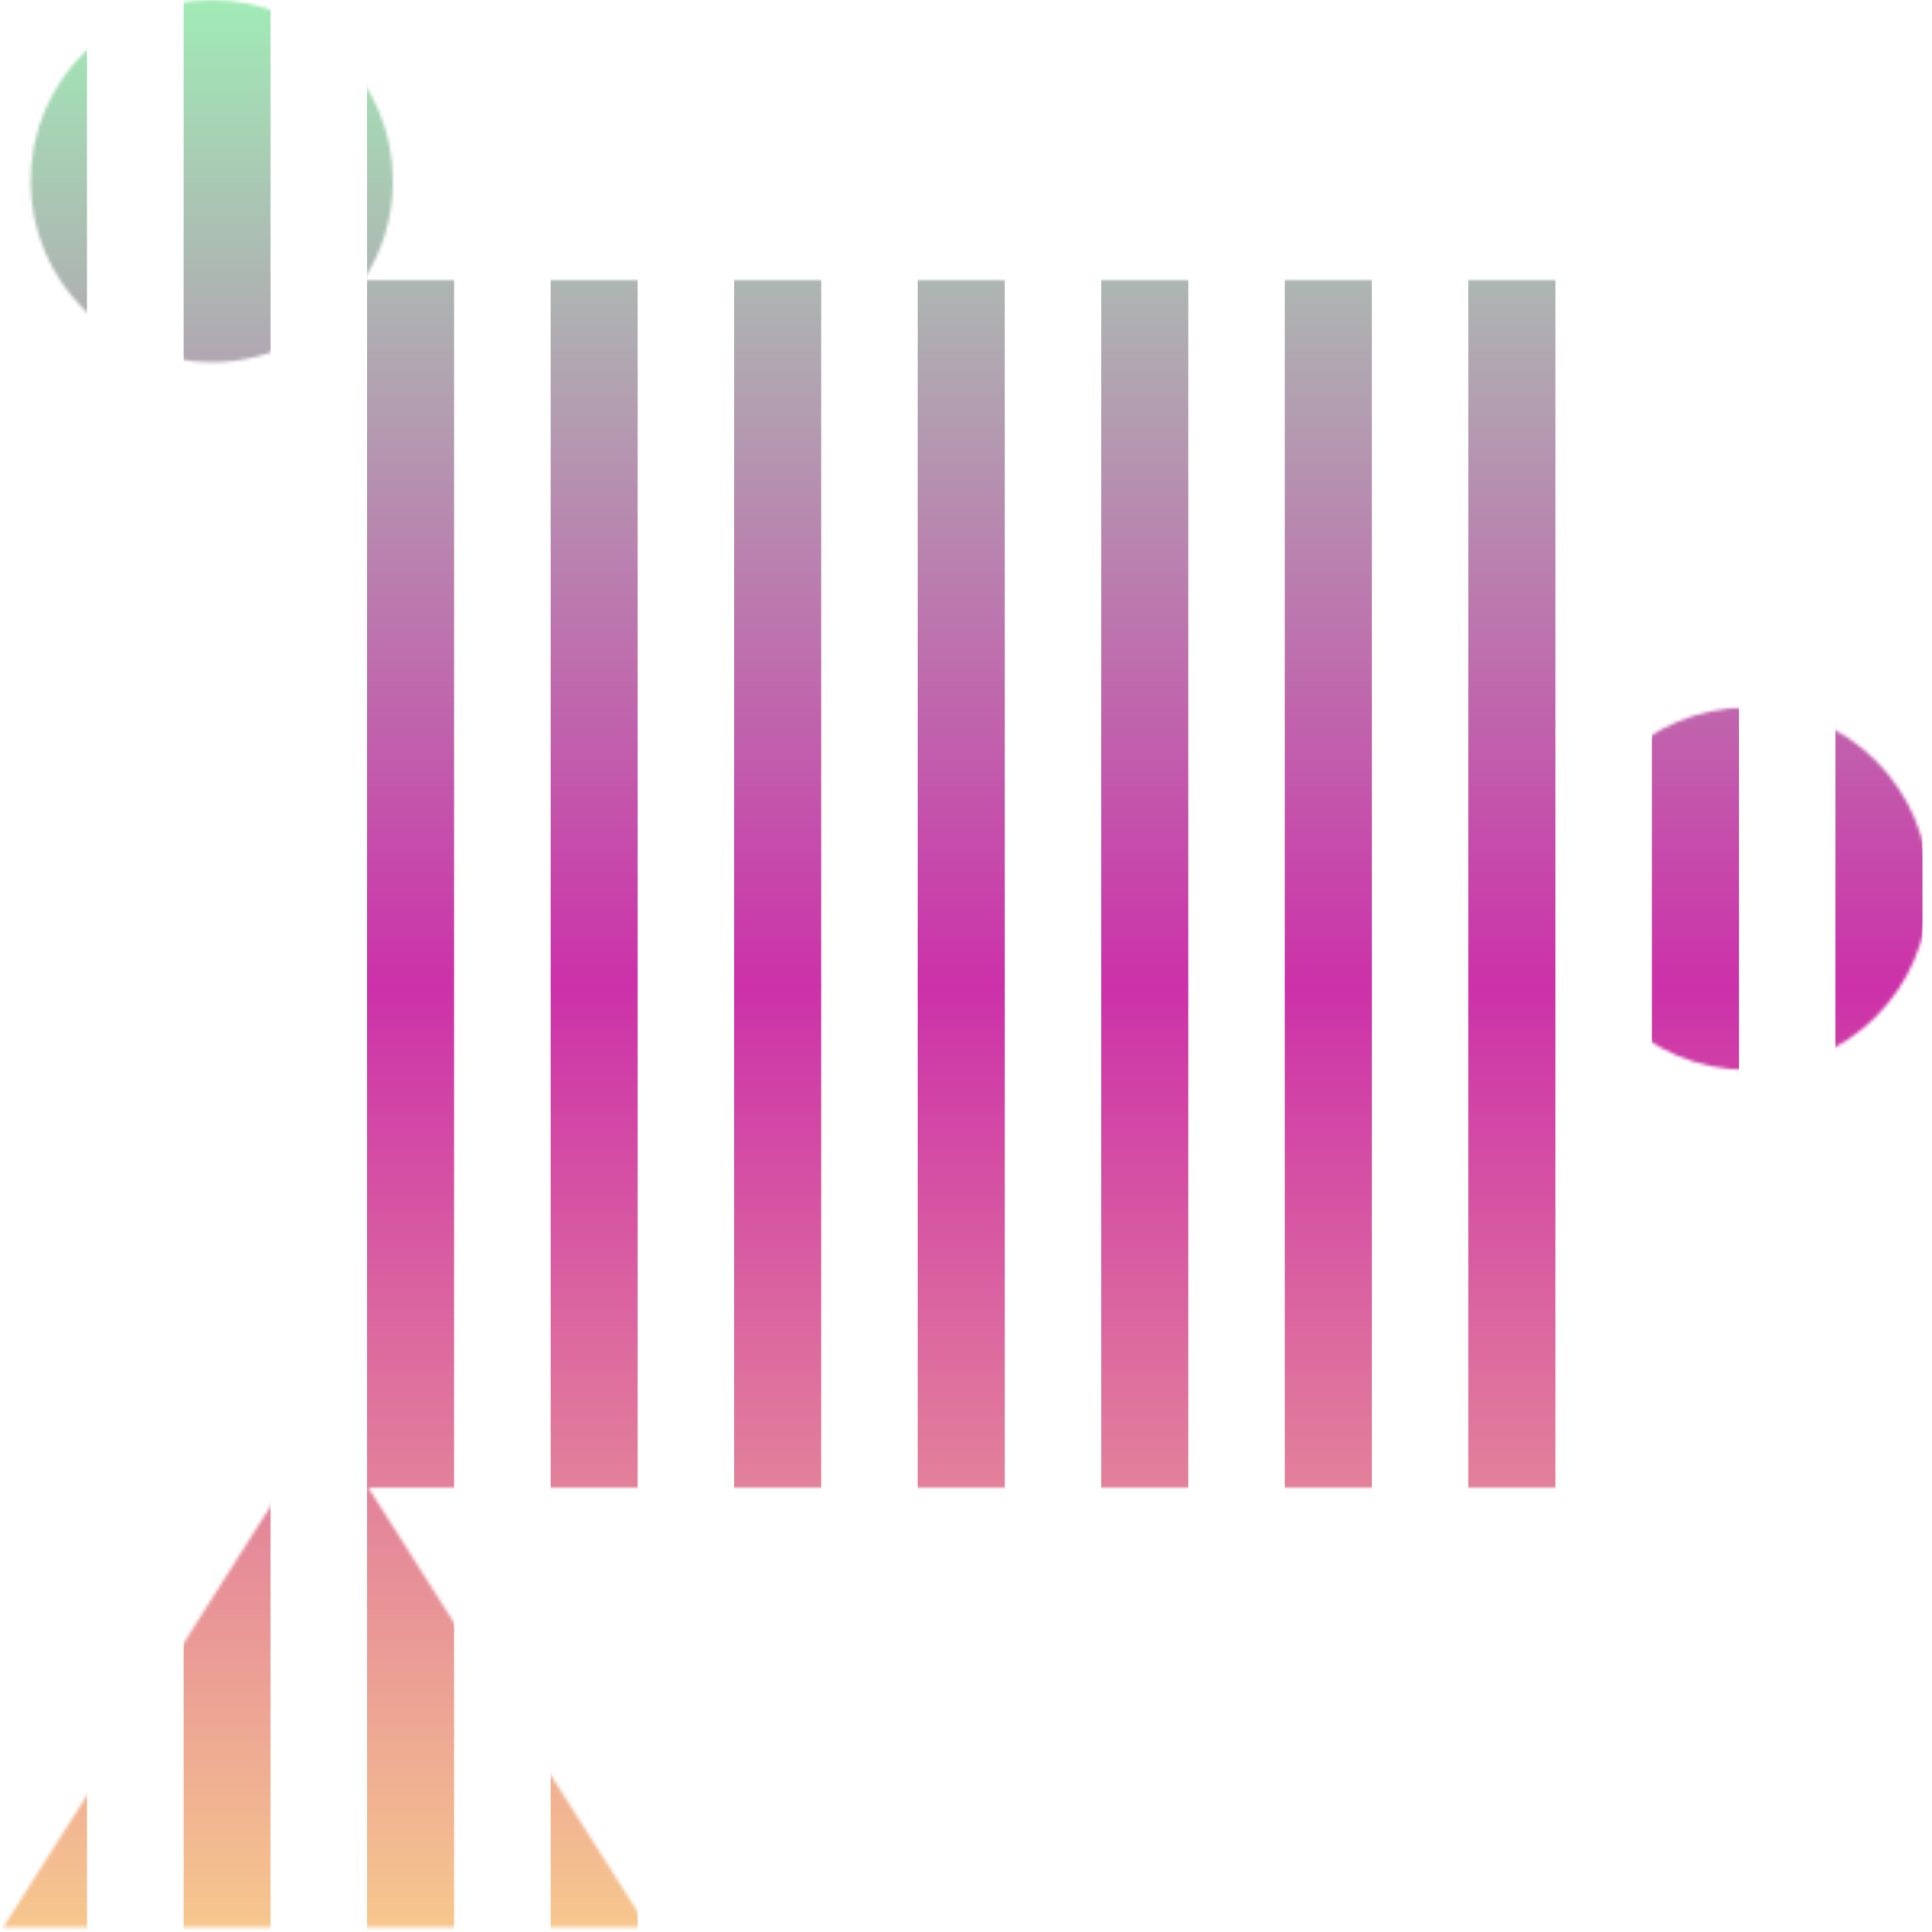 <svg width="600" height="600" viewBox="0 0 600 600" fill="none" xmlns="http://www.w3.org/2000/svg">
<mask id="mask0_12360_2072" style="mask-type:alpha" maskUnits="userSpaceOnUse" x="1" y="0" width="599" height="599">
<path d="M65.756 0C96.822 6.54567e-05 122.006 25.184 122.006 56.25C122.006 67.599 118.644 78.162 112.863 87H486.483V462H114.363L201.052 598.5H1L101.026 441L111.483 457.465V89.013C101.275 103.235 84.598 112.5 65.756 112.5C34.69 112.5 9.506 87.316 9.506 56.25C9.506 25.184 34.69 0 65.756 0ZM542.768 219.758C573.833 219.758 599.018 244.942 599.018 276.008C599.018 307.074 573.833 332.258 542.768 332.258C511.702 332.258 486.518 307.074 486.518 276.008C486.518 244.942 511.702 219.758 542.768 219.758Z" fill="black"/>
</mask>
<g mask="url(#mask0_12360_2072)">
<rect x="0.023" width="27" height="600" fill="url(#paint0_linear_12360_2072)"/>
<rect x="57.023" width="27" height="600" fill="url(#paint1_linear_12360_2072)"/>
<rect x="114.023" width="27" height="600" fill="url(#paint2_linear_12360_2072)"/>
<rect x="171.023" width="27" height="600" fill="url(#paint3_linear_12360_2072)"/>
<rect x="228.023" width="27" height="600" fill="url(#paint4_linear_12360_2072)"/>
<rect x="285.023" width="27" height="600" fill="url(#paint5_linear_12360_2072)"/>
<rect x="342.023" width="27" height="600" fill="url(#paint6_linear_12360_2072)"/>
<rect x="399.023" width="27" height="600" fill="url(#paint7_linear_12360_2072)"/>
<rect x="456.023" width="27" height="600" fill="url(#paint8_linear_12360_2072)"/>
<rect x="513.023" width="27" height="600" fill="url(#paint9_linear_12360_2072)"/>
<rect x="570.023" width="27" height="600" fill="url(#paint10_linear_12360_2072)"/>
</g>
<defs>
<linearGradient id="paint0_linear_12360_2072" x1="13.523" y1="0" x2="13.523" y2="600" gradientUnits="userSpaceOnUse">
<stop stop-color="#A1EBB6"/>
<stop offset="0.51" stop-color="#CC31A9"/>
<stop offset="1" stop-color="#F7C88E"/>
</linearGradient>
<linearGradient id="paint1_linear_12360_2072" x1="70.523" y1="0" x2="70.523" y2="600" gradientUnits="userSpaceOnUse">
<stop stop-color="#A1EBB6"/>
<stop offset="0.51" stop-color="#CC31A9"/>
<stop offset="1" stop-color="#F7C88E"/>
</linearGradient>
<linearGradient id="paint2_linear_12360_2072" x1="127.523" y1="0" x2="127.523" y2="600" gradientUnits="userSpaceOnUse">
<stop stop-color="#A1EBB6"/>
<stop offset="0.51" stop-color="#CC31A9"/>
<stop offset="1" stop-color="#F7C88E"/>
</linearGradient>
<linearGradient id="paint3_linear_12360_2072" x1="184.523" y1="0" x2="184.523" y2="600" gradientUnits="userSpaceOnUse">
<stop stop-color="#A1EBB6"/>
<stop offset="0.51" stop-color="#CC31A9"/>
<stop offset="1" stop-color="#F7C88E"/>
</linearGradient>
<linearGradient id="paint4_linear_12360_2072" x1="241.523" y1="0" x2="241.523" y2="600" gradientUnits="userSpaceOnUse">
<stop stop-color="#A1EBB6"/>
<stop offset="0.51" stop-color="#CC31A9"/>
<stop offset="1" stop-color="#F7C88E"/>
</linearGradient>
<linearGradient id="paint5_linear_12360_2072" x1="298.523" y1="0" x2="298.523" y2="600" gradientUnits="userSpaceOnUse">
<stop stop-color="#A1EBB6"/>
<stop offset="0.51" stop-color="#CC31A9"/>
<stop offset="1" stop-color="#F7C88E"/>
</linearGradient>
<linearGradient id="paint6_linear_12360_2072" x1="355.523" y1="0" x2="355.523" y2="600" gradientUnits="userSpaceOnUse">
<stop stop-color="#A1EBB6"/>
<stop offset="0.51" stop-color="#CC31A9"/>
<stop offset="1" stop-color="#F7C88E"/>
</linearGradient>
<linearGradient id="paint7_linear_12360_2072" x1="412.523" y1="0" x2="412.523" y2="600" gradientUnits="userSpaceOnUse">
<stop stop-color="#A1EBB6"/>
<stop offset="0.51" stop-color="#CC31A9"/>
<stop offset="1" stop-color="#F7C88E"/>
</linearGradient>
<linearGradient id="paint8_linear_12360_2072" x1="469.523" y1="0" x2="469.523" y2="600" gradientUnits="userSpaceOnUse">
<stop stop-color="#A1EBB6"/>
<stop offset="0.51" stop-color="#CC31A9"/>
<stop offset="1" stop-color="#F7C88E"/>
</linearGradient>
<linearGradient id="paint9_linear_12360_2072" x1="526.523" y1="0" x2="526.523" y2="600" gradientUnits="userSpaceOnUse">
<stop stop-color="#A1EBB6"/>
<stop offset="0.51" stop-color="#CC31A9"/>
<stop offset="1" stop-color="#F7C88E"/>
</linearGradient>
<linearGradient id="paint10_linear_12360_2072" x1="583.523" y1="0" x2="583.523" y2="600" gradientUnits="userSpaceOnUse">
<stop stop-color="#A1EBB6"/>
<stop offset="0.51" stop-color="#CC31A9"/>
<stop offset="1" stop-color="#F7C88E"/>
</linearGradient>
</defs>
</svg>
